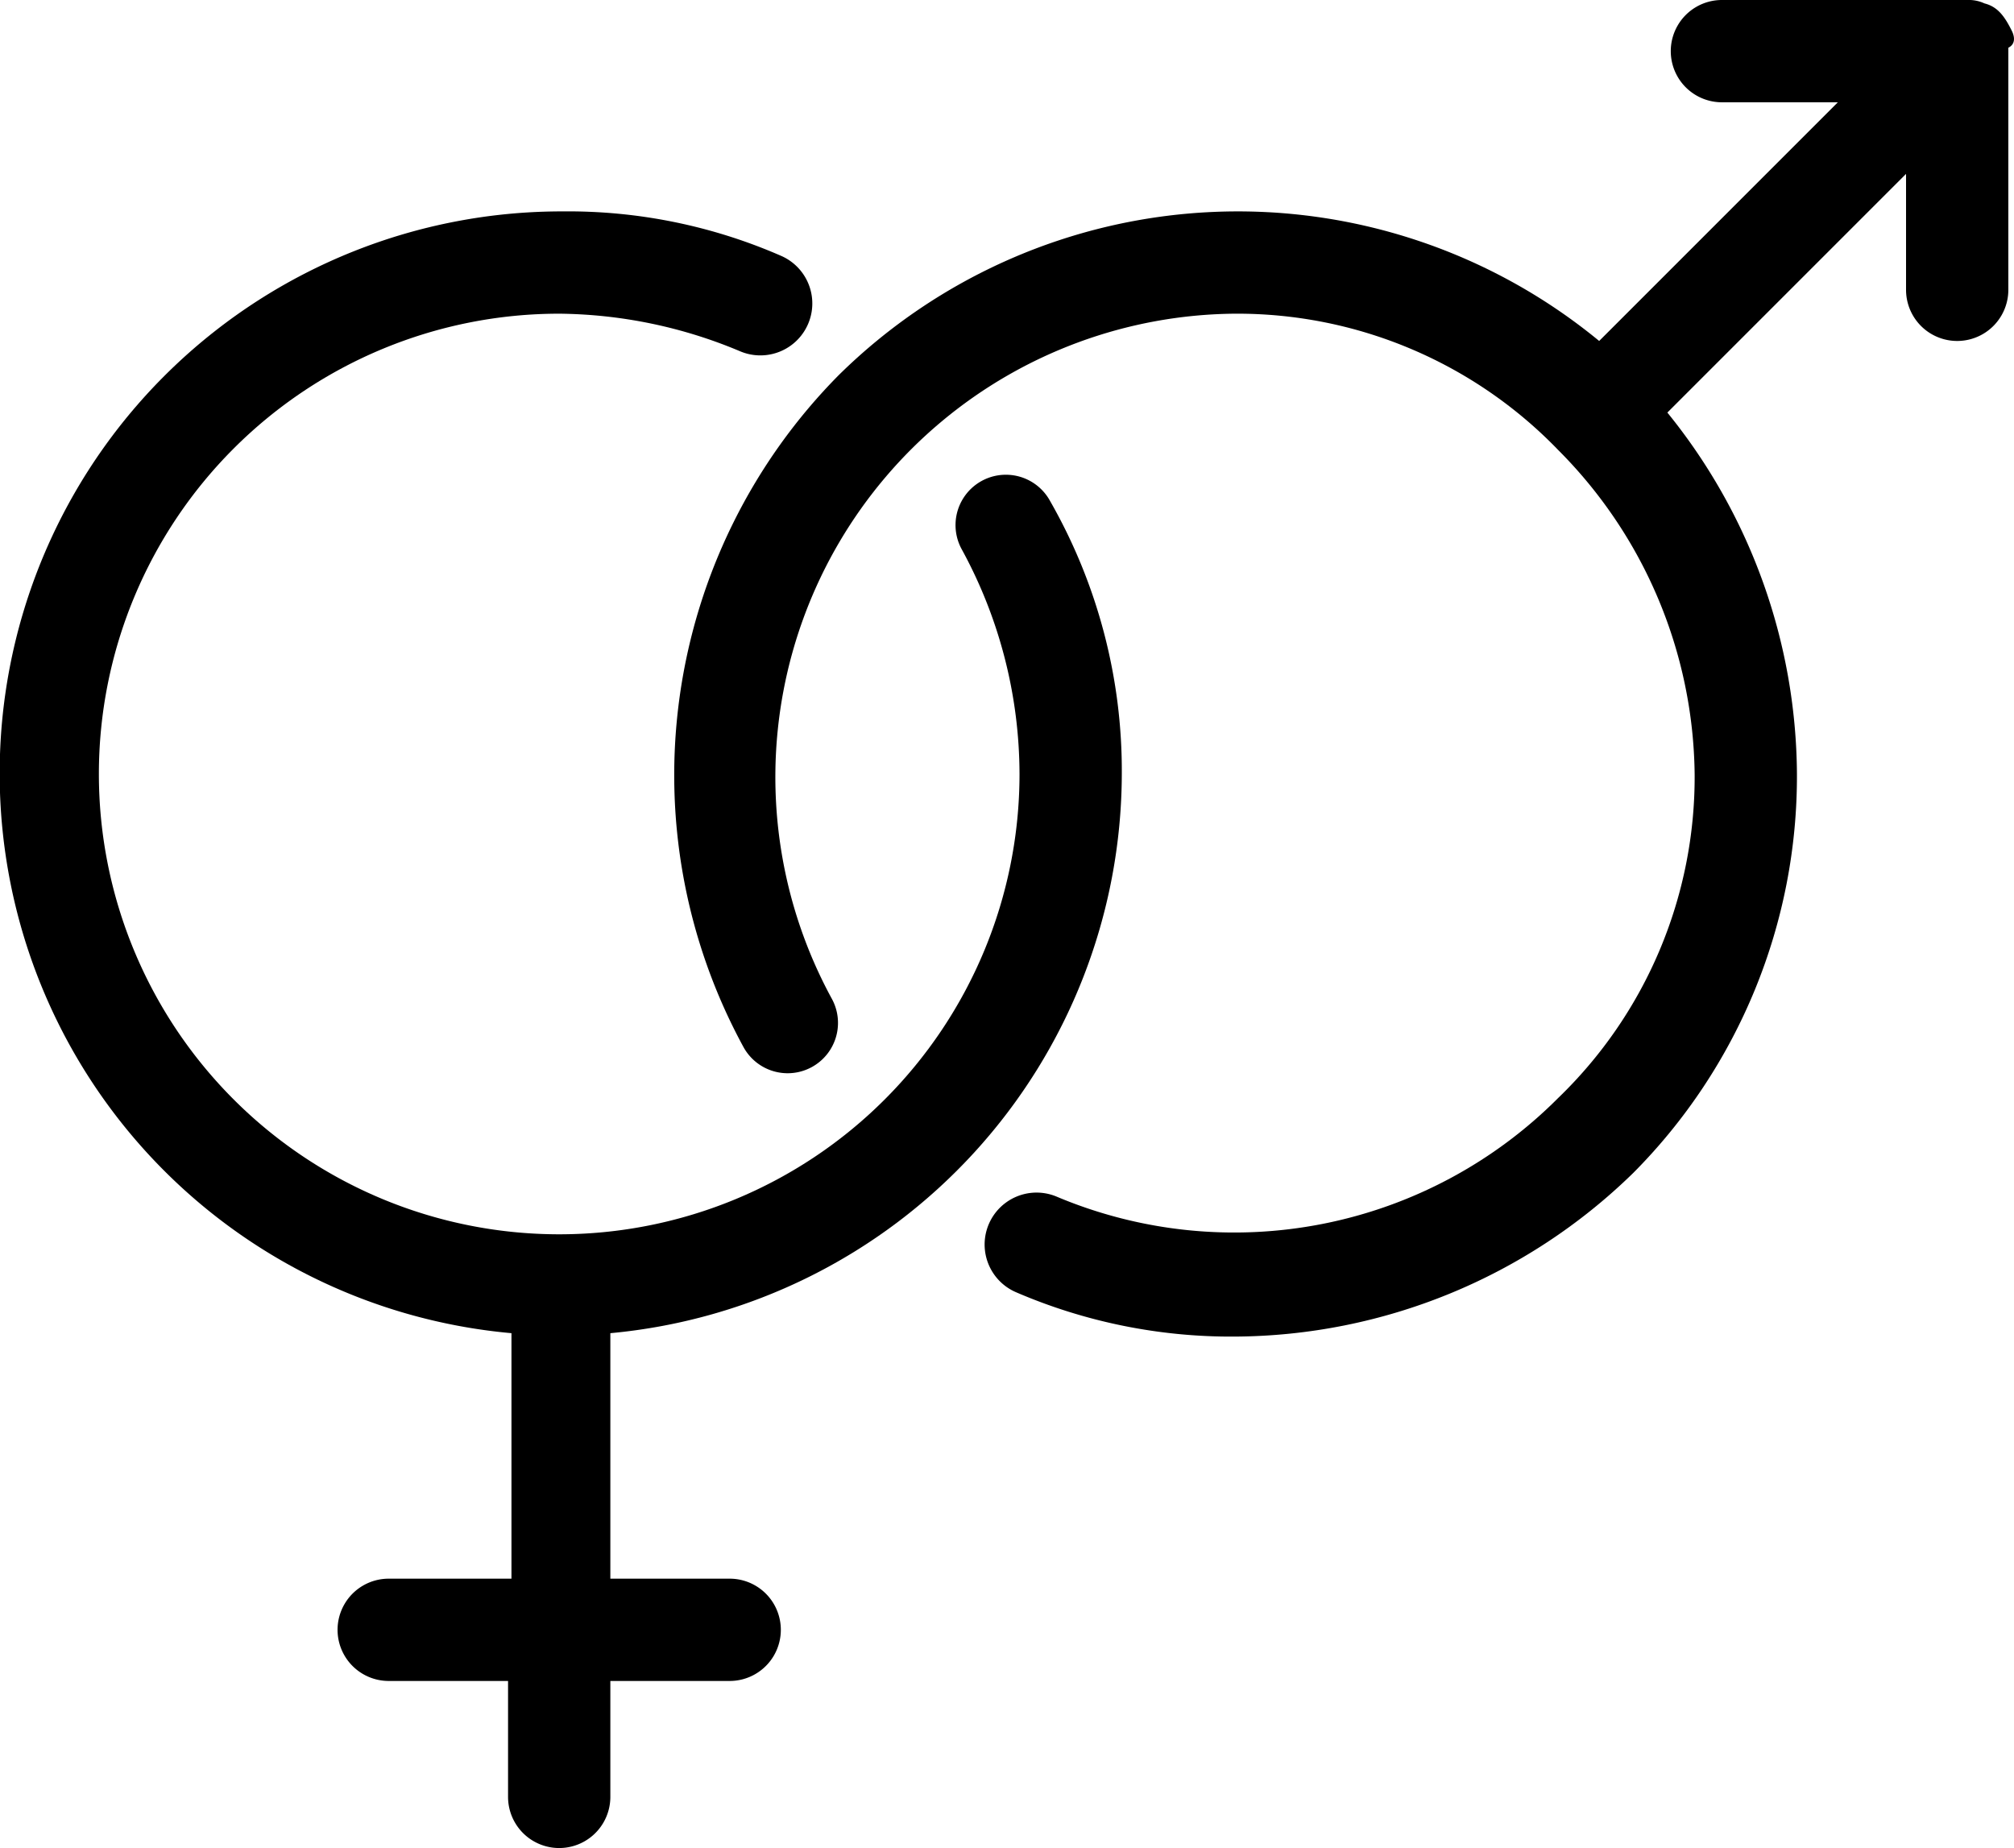<svg xmlns="http://www.w3.org/2000/svg" width="59.066" height="54.2" viewBox="0 0 59.066 54.2">
  <g id="iconfinder_7_759452" transform="translate(-20.5 -22.9)">
    <path id="Path_838" data-name="Path 838" d="M35.4,69.2H31.9a1.5,1.5,0,1,0,0,3h3.5v3.4a1.5,1.5,0,0,0,3,0V72.2h3.5a1.5,1.5,0,0,0,0-3H38.4V62a16.513,16.513,0,0,0,15-16.4,15.938,15.938,0,0,0-2.1-8A1.476,1.476,0,0,0,48.7,39a13.8,13.8,0,0,1,1.7,6.6A13.5,13.5,0,1,1,36.9,32.1a13.971,13.971,0,0,1,5.3,1.1,1.523,1.523,0,0,0,1.2-2.8A15.6,15.6,0,0,0,37,29.1,16.483,16.483,0,0,0,35.5,62v7.2Z"/>
    <path id="Path_839" data-name="Path 839" d="M79.5,23.8c-.2-.4-.4-.7-.8-.8h0a1.087,1.087,0,0,0-.5-.1H71a1.5,1.5,0,0,0,0,3h3.4l-7,7a16.671,16.671,0,0,0-22.3,1,16.674,16.674,0,0,0-2.8,19.7,1.476,1.476,0,0,0,2.6-1.4A13.591,13.591,0,0,1,56.7,32.1a13.075,13.075,0,0,1,9.5,4,13.66,13.66,0,0,1,4,9.5,13.075,13.075,0,0,1-4,9.5A13.412,13.412,0,0,1,51.5,58a1.523,1.523,0,0,0-1.2,2.8,15.931,15.931,0,0,0,6.4,1.3,16.84,16.84,0,0,0,11.7-4.8,16.489,16.489,0,0,0,4.8-11.7A16.972,16.972,0,0,0,69.4,35l7-7v3.4a1.5,1.5,0,1,0,3,0V24.3c.2-.1.2-.3.1-.5Z"/>
  </g>
</svg>

